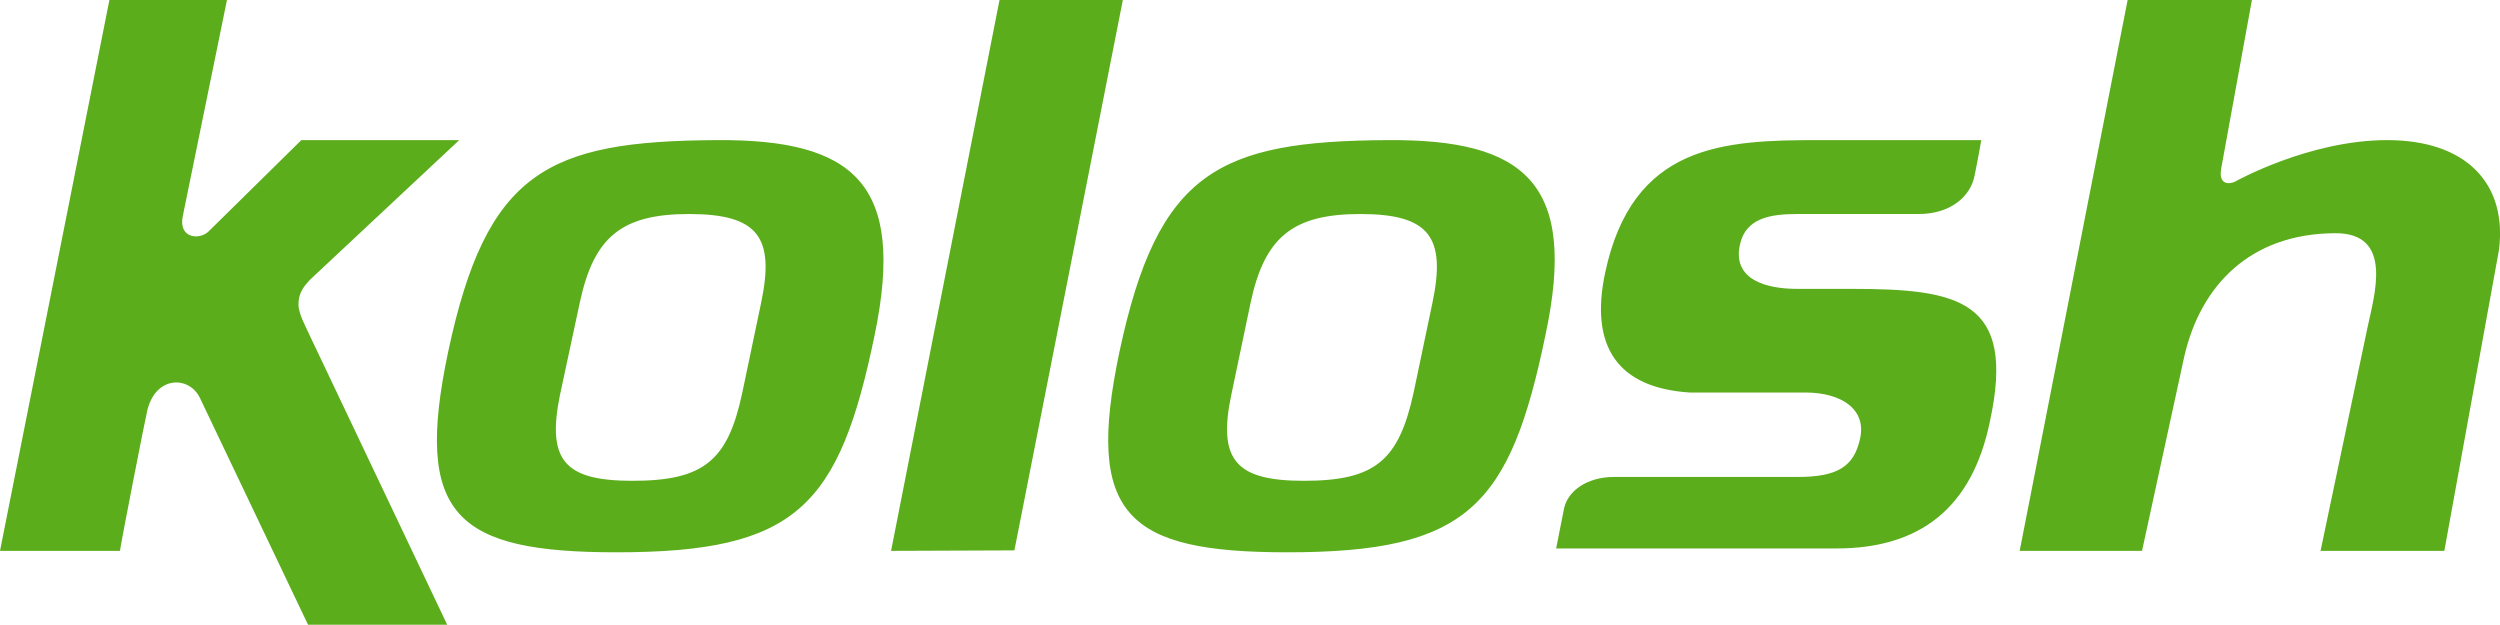 <svg version="1.1" id="Layer_1" xmlns="http://www.w3.org/2000/svg" xmlns:xlink="http://www.w3.org/1999/xlink" x="0px" y="0px" viewBox="0 0 521 130.2" style="enable-background:new 0 0 521 130.2;" xml:space="preserve"> 	<style type="text/css"> 		.koloshLogo{ 			fill: #5bad1b; 		} 		.st0{fill-rule:evenodd;clip-rule:evenodd;} 	</style> 	<path class="koloshLogo" d="M298.5,63.2l-3.9,18.6c-3.1,14.2-8,18.4-22.9,18.4c-14,0-18-4.2-15.1-17.9l4-19.1c2.9-13.7,8.7-18.6,22.9-18.6 								C298,44.6,301.4,49.5,298.5,63.2L298.5,63.2z M289.2,29.2c-35.2,0.2-47.9,6.5-55.9,44.1c-7.2,34.1,1.5,41.8,35,41.8 								c37.5,0,46.4-9.5,53.8-45.4C328.8,38.2,317.8,29,289.2,29.2L289.2,29.2z M208.3,0l-22.6,114.8l25.7-0.1L234,0H208.3L208.3,0z 								M62.2,63.4c0-2.5,1.3-3.9,2.4-5.1l31.1-29.1H62.8c0,0-17.9,17.6-19.3,19c-1.9,1.9-6.4,1.5-5.4-3.2L47.3,0H22.8L0,114.8h25 								c0.3-2.2,5.2-27.2,5.7-29.3c1.8-7.3,8.8-7.2,11-2.5c1.4,2.9,16.5,34.6,22.5,47.2h29L64.4,69.6C63.7,68,62.2,65.4,62.2,63.4 								L62.2,63.4z M158.6,63.2l-3.9,18.6c-3,14.2-8,18.4-22.9,18.4c-14.1,0-17.9-4.2-15.1-17.9l4.1-19.1c2.9-13.7,8.6-18.6,22.8-18.6 								C158.1,44.6,161.5,49.5,158.6,63.2L158.6,63.2z M149.3,29.2c-35.2,0.2-47.9,6.5-55.9,44.1c-7.2,34.1,1.5,41.8,35.1,41.8 								c37.5,0,46.4-9.5,53.8-45.4C188.8,38.2,177.9,29,149.3,29.2L149.3,29.2z M497.5,29.2c-16.4,0-31.8,8.7-31.8,8.7 								c-1.3,0.5-2.1,0.3-2.6-0.4c-0.5-0.9-0.3-2,0-3.5l6.2-34h-25.9l-22.5,114.8c0.2,0,25.5,0,25.5,0l8.8-40.5 								c3.4-14.8,13.7-25.6,31.4-25.7c12.3-0.1,8.2,12.9,6.8,19.6l-9.8,46.6h25.8L520.8,52C522.5,38.2,513.9,29.2,497.5,29.2L497.5,29.2z 								M385.8,60.2h-11.3c-6.4,0-13.5-1.9-11.9-9.2c1.2-5.6,6.4-6.4,12-6.4h25.3c6.3,0,10.7-3.4,11.6-8c0.8-3.9,1.4-7.4,1.4-7.4H379 								c-19.8,0-38.8,0.8-44.5,27.7c-3.2,15.2,2.5,23.9,17.6,24.9h24.1c7.7,0,12.9,3.6,11.4,9.8c-1.3,5.6-4.6,7.8-13,7.8h-38.3 								c-5.5,0-9.7,2.9-10.4,6.8c-0.8,4.1-1.6,8.1-1.6,8.1h58.4c17.4,0,28.3-8.4,32-26.5C420.2,62.5,408.2,60.2,385.8,60.2L385.8,60.2z"></path> </svg>
